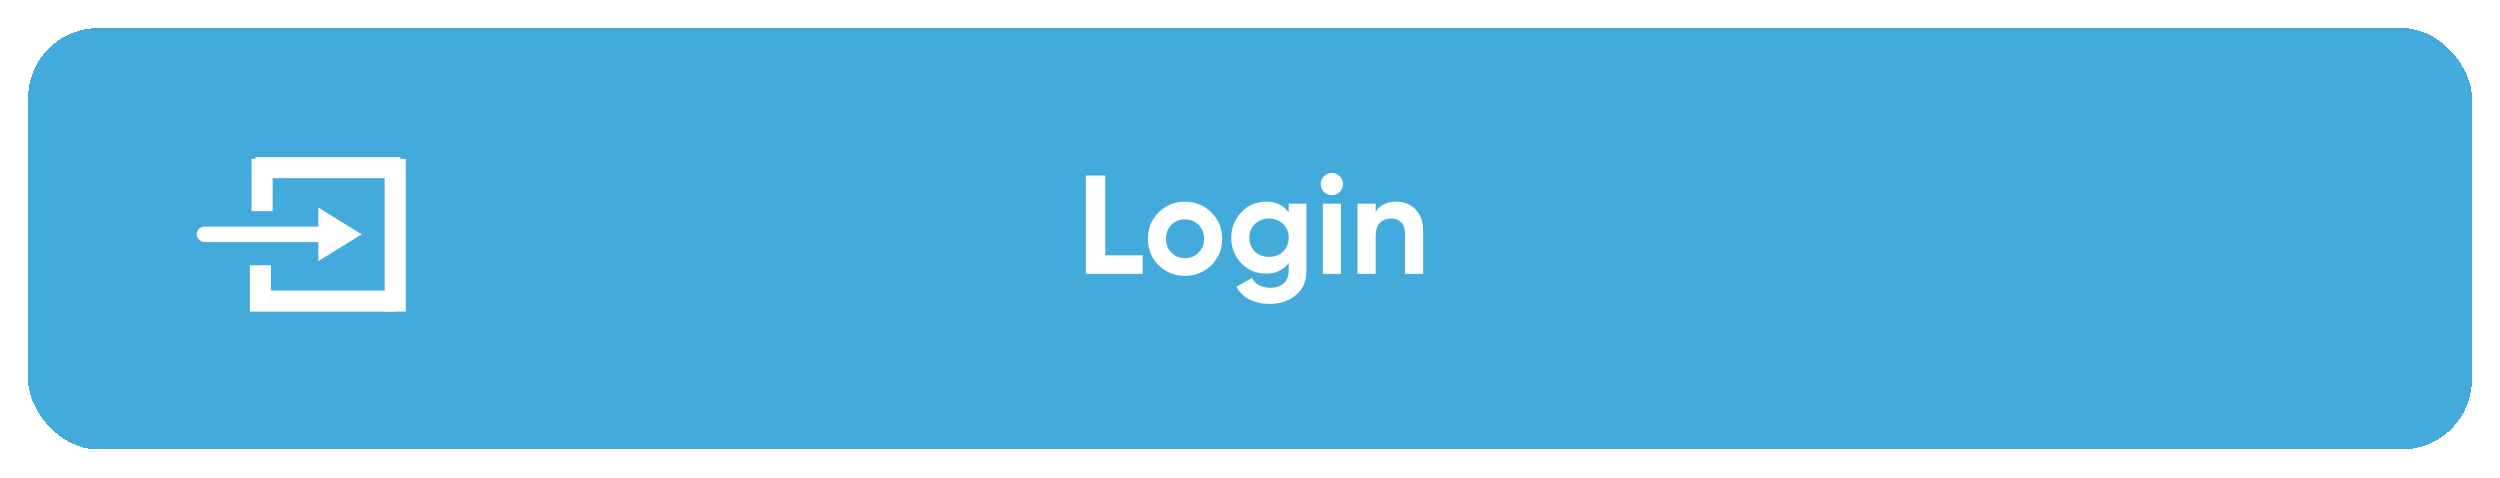 <svg width="356" height="68" viewBox="0 0 356 68" fill="none" xmlns="http://www.w3.org/2000/svg">
<g filter="url(#filter0_d_29183_2072)">
<rect x="4" width="348" height="60" rx="10" fill="#43ABDB" shape-rendering="crispEdges"/>
<path d="M37.326 26.071V18.63" stroke="white" stroke-width="3"/>
<line x1="37.076" y1="40.37" x2="37.076" y2="33.77" stroke="white" stroke-width="3"/>
<line x1="38.576" y1="38.87" x2="56.203" y2="38.87" stroke="white" stroke-width="3"/>
<path d="M36.373 19.871H57" stroke="white" stroke-width="3"/>
<path d="M56.277 18.63V40.37" stroke="white" stroke-width="3"/>
<rect x="28" y="28.27" width="19.977" height="2.2" rx="1.1" fill="white"/>
<path d="M51.502 29.371L45.333 33.181V25.56L51.502 29.371Z" fill="white"/>
<path d="M157.384 32.36H162.724V35H154.624V21H157.384V32.36ZM172.497 33.76C171.47 34.773 170.217 35.28 168.737 35.28C167.257 35.28 166.004 34.773 164.977 33.76C163.964 32.733 163.457 31.48 163.457 30C163.457 28.52 163.964 27.273 164.977 26.26C166.004 25.233 167.257 24.72 168.737 24.72C170.217 24.72 171.47 25.233 172.497 26.26C173.524 27.273 174.037 28.52 174.037 30C174.037 31.48 173.524 32.733 172.497 33.76ZM166.797 31.98C167.317 32.5 167.964 32.76 168.737 32.76C169.51 32.76 170.157 32.5 170.677 31.98C171.197 31.46 171.457 30.8 171.457 30C171.457 29.2 171.197 28.54 170.677 28.02C170.157 27.5 169.51 27.24 168.737 27.24C167.964 27.24 167.317 27.5 166.797 28.02C166.29 28.54 166.037 29.2 166.037 30C166.037 30.8 166.29 31.46 166.797 31.98ZM183.512 25H186.032V34.52C186.032 36.067 185.519 37.247 184.492 38.06C183.479 38.873 182.252 39.28 180.812 39.28C179.732 39.28 178.779 39.073 177.952 38.66C177.139 38.247 176.512 37.64 176.072 36.84L178.272 35.58C178.779 36.513 179.652 36.98 180.892 36.98C181.705 36.98 182.345 36.767 182.812 36.34C183.279 35.913 183.512 35.307 183.512 34.52V33.44C182.752 34.453 181.685 34.96 180.312 34.96C178.899 34.96 177.712 34.467 176.752 33.48C175.805 32.48 175.332 31.267 175.332 29.84C175.332 28.427 175.812 27.22 176.772 26.22C177.732 25.22 178.912 24.72 180.312 24.72C181.685 24.72 182.752 25.227 183.512 26.24V25ZM178.692 31.82C179.225 32.327 179.899 32.58 180.712 32.58C181.525 32.58 182.192 32.327 182.712 31.82C183.245 31.3 183.512 30.64 183.512 29.84C183.512 29.053 183.245 28.407 182.712 27.9C182.192 27.38 181.525 27.12 180.712 27.12C179.899 27.12 179.225 27.38 178.692 27.9C178.172 28.407 177.912 29.053 177.912 29.84C177.912 30.64 178.172 31.3 178.692 31.82ZM189.652 23.8C189.225 23.8 188.852 23.647 188.532 23.34C188.225 23.02 188.072 22.647 188.072 22.22C188.072 21.793 188.225 21.42 188.532 21.1C188.852 20.78 189.225 20.62 189.652 20.62C190.092 20.62 190.465 20.78 190.772 21.1C191.092 21.42 191.252 21.793 191.252 22.22C191.252 22.647 191.092 23.02 190.772 23.34C190.465 23.647 190.092 23.8 189.652 23.8ZM188.372 35V25H190.952V35H188.372ZM198.873 24.72C199.966 24.72 200.866 25.087 201.573 25.82C202.293 26.553 202.653 27.567 202.653 28.86V35H200.073V29.18C200.073 28.513 199.893 28.007 199.533 27.66C199.173 27.3 198.693 27.12 198.093 27.12C197.426 27.12 196.893 27.327 196.493 27.74C196.093 28.153 195.893 28.773 195.893 29.6V35H193.313V25H195.893V26.12C196.52 25.187 197.513 24.72 198.873 24.72Z" fill="white"/>
</g>
<defs>
<filter id="filter0_d_29183_2072" x="0" y="0" width="356" height="68" filterUnits="userSpaceOnUse" color-interpolation-filters="sRGB">
<feFlood flood-opacity="0" result="BackgroundImageFix"/>
<feColorMatrix in="SourceAlpha" type="matrix" values="0 0 0 0 0 0 0 0 0 0 0 0 0 0 0 0 0 0 127 0" result="hardAlpha"/>
<feOffset dy="4"/>
<feGaussianBlur stdDeviation="2"/>
<feComposite in2="hardAlpha" operator="out"/>
<feColorMatrix type="matrix" values="0 0 0 0 0 0 0 0 0 0 0 0 0 0 0 0 0 0 0.25 0"/>
<feBlend mode="normal" in2="BackgroundImageFix" result="effect1_dropShadow_29183_2072"/>
<feBlend mode="normal" in="SourceGraphic" in2="effect1_dropShadow_29183_2072" result="shape"/>
</filter>
</defs>
</svg>
